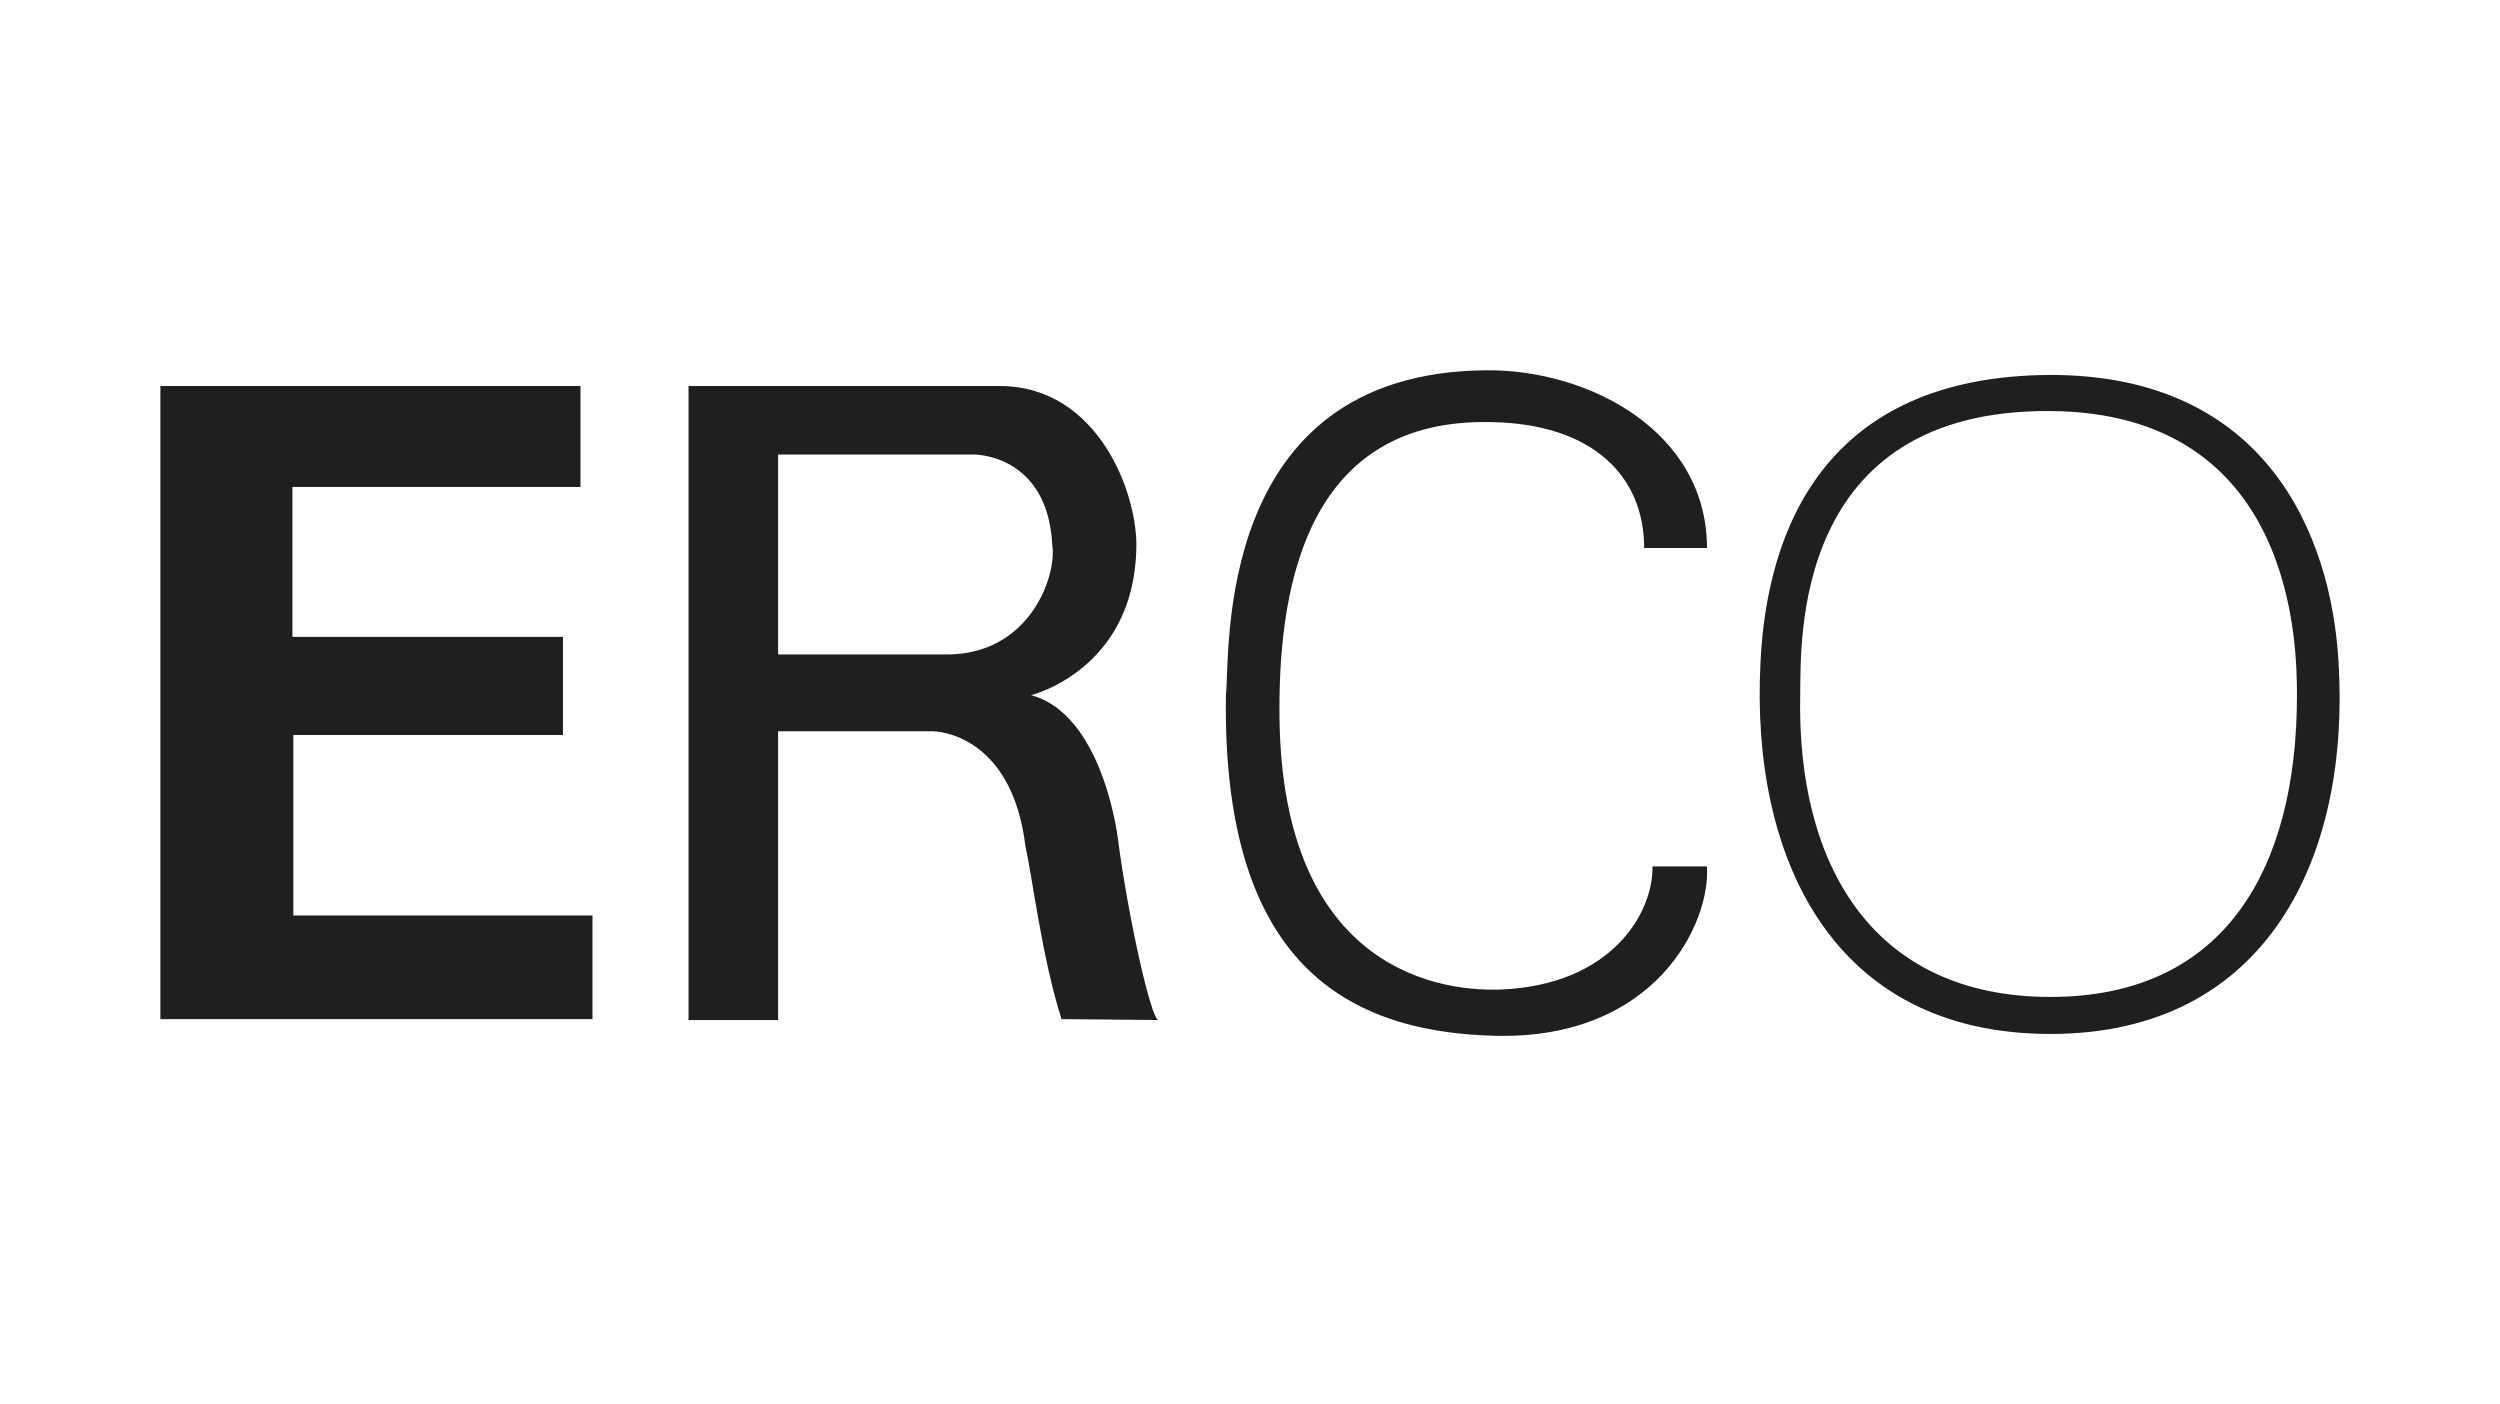 <?xml version="1.0" encoding="utf-8"?>
<svg xmlns="http://www.w3.org/2000/svg" xmlns:xlink="http://www.w3.org/1999/xlink" width="267" zoomAndPan="magnify" viewBox="0 0 267 150" height="150" preserveAspectRatio="xMidYMid meet" version="1.0">
  <rect x="-26.7" width="320.4" fill="rgb(100%, 100%, 100%)" y="-15" height="180" fill-opacity="1"/>
  <rect x="-26.7" width="320.4" fill="rgb(100%, 100%, 100%)" y="-15" height="180" fill-opacity="1"/>
  <rect x="-26.7" width="320.4" fill="rgb(100%, 100%, 100%)" y="-15" height="180" fill-opacity="1"/>
  <path fill="rgb(12.939%, 11.76%, 11.76%)" fill-opacity="1" fill-rule="nonzero" d="M 17.129 41.227 L 17.129 108.844 L 63.277 108.844 L 63.277 97.773 L 31.328 97.773 L 31.328 78.496 L 60.125 78.496 L 60.125 68.016 L 31.23 68.016 L 31.23 52.004 L 61.996 52.004 L 61.996 41.227 Z M 182.305 58.527 C 182.305 46.07 169.68 39.449 158.734 39.547 C 129.445 39.746 131.418 69.895 130.926 74.246 C 130.531 101.824 142.762 110.227 159.723 110.625 C 176.781 111.02 182.699 98.66 182.305 92.531 L 176.484 92.531 C 176.582 97.477 172.145 105.188 160.312 105.68 C 152.523 105.977 136.547 102.516 136.645 75.629 C 136.645 62.184 139.801 44.59 159.328 45.082 C 170.172 45.281 175.598 50.914 175.598 58.527 Z M 83.102 78.102 C 83.102 78.102 95.23 78.102 99.668 78.102 C 99.668 78.102 108.047 78.102 109.527 90.457 C 110.219 93.422 111.301 102.418 113.375 108.844 C 113.375 108.844 124.617 108.941 123.727 108.941 C 122.938 108.941 120.473 97.871 119.391 89.566 C 118.797 85.219 116.43 75.926 110.121 74.246 C 110.121 74.246 121.066 71.574 121.359 58.625 C 121.559 52.793 117.316 41.227 106.766 41.227 L 73.535 41.227 L 73.535 108.941 L 83.102 108.941 Z M 83.102 69.895 L 83.102 48.543 C 83.102 48.543 102.031 48.543 104.004 48.543 C 104.004 48.543 111.895 48.445 112.387 58.23 C 112.879 61.594 109.922 69.895 101.145 69.895 C 96.512 69.895 83.102 69.895 83.102 69.895 Z M 218.988 40.043 C 194.828 40.141 188.711 56.648 188.023 70.688 C 186.938 91.348 195.516 110.426 218.988 110.426 C 242.258 110.426 251.035 91.348 249.754 70.688 C 248.965 57.043 241.965 40.043 218.988 40.043 Z M 245.316 74.246 C 245.316 92.633 237.723 106.473 218.988 106.473 C 200.055 106.473 191.867 92.434 192.262 74.145 C 192.363 68.711 191.277 43.699 218.988 43.898 C 245.02 44.094 245.316 68.809 245.316 74.246 Z M 245.316 74.246"/>
</svg>